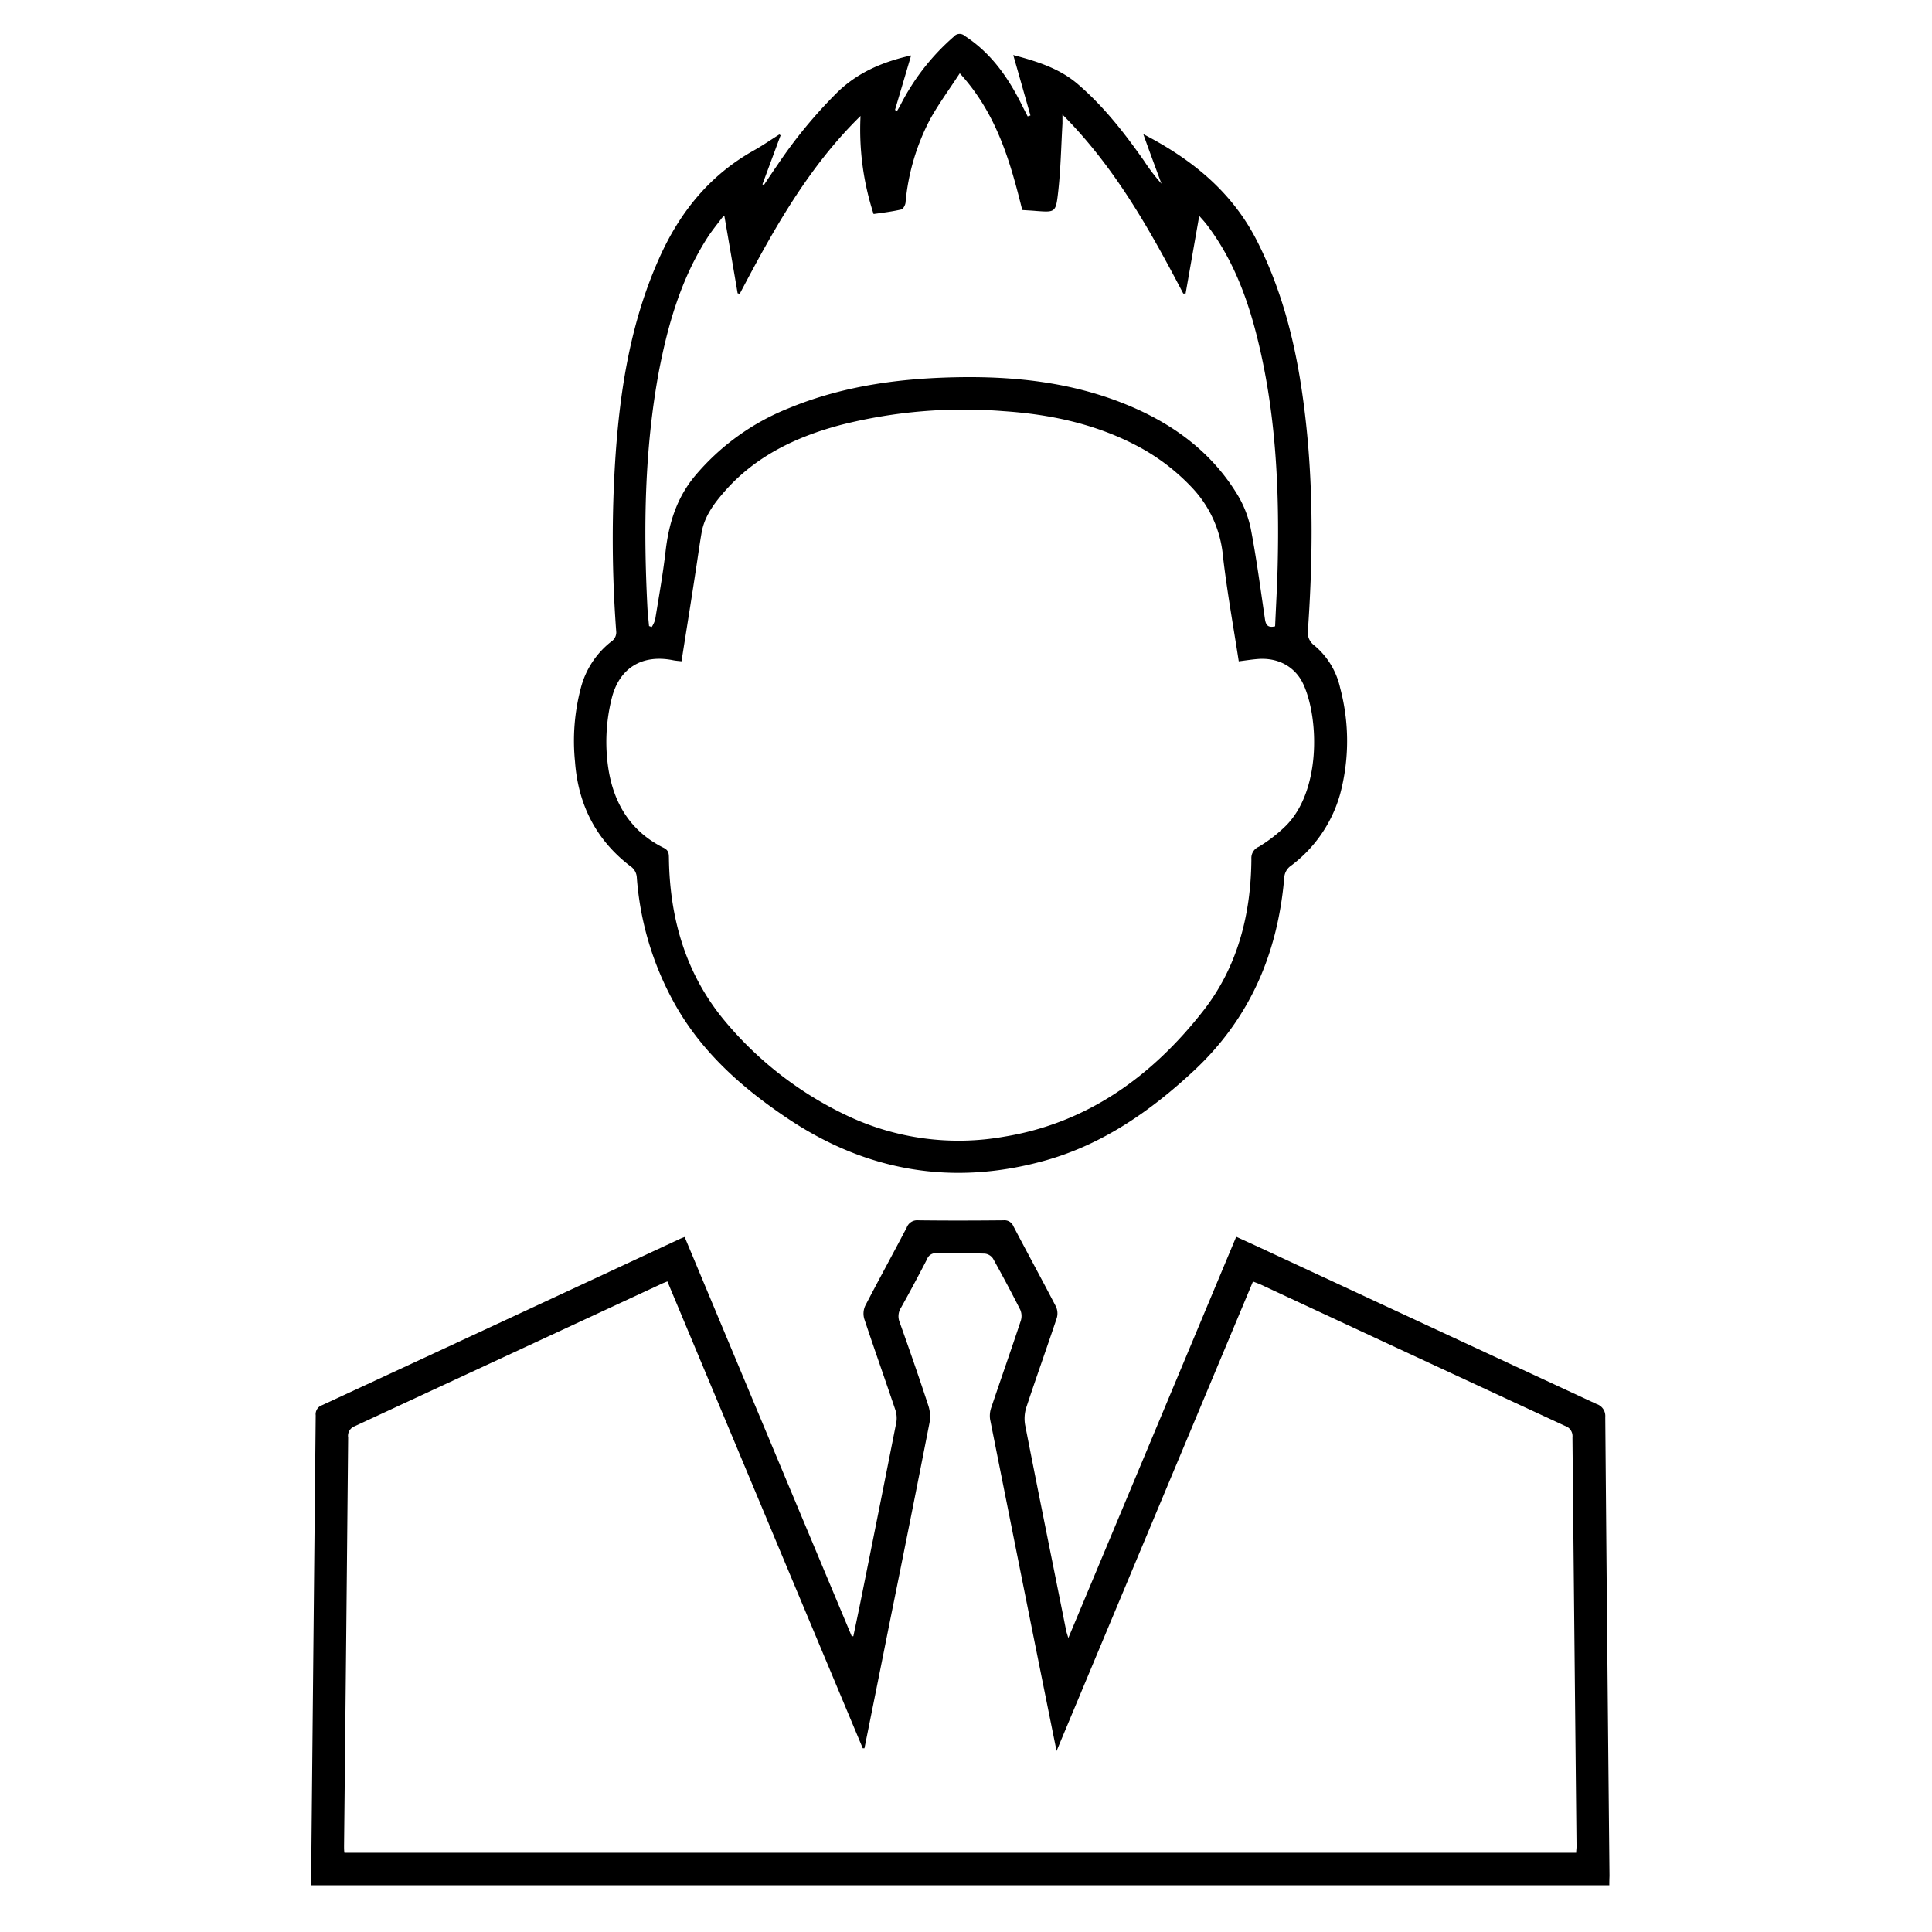 <svg viewBox="0 0 425.2 425.2" xmlns="http://www.w3.org/2000/svg"><path d="m354.18 414.91h-285.7c0-.64 0-1.23 0-1.82q.49-50.8 1-101.6a2.1 2.1 0 0 1 1.41-2.23q39.38-18.25 78.72-36.59c.27-.13.56-.23 1.07-.43q18.39 44 36.77 87.86h.36c.58-2.8 1.18-5.6 1.74-8.4q3.9-19.36 7.73-38.74a5.76 5.76 0 0 0 -.3-2.87c-2.23-6.62-4.57-13.2-6.77-19.83a4.14 4.14 0 0 1 .21-2.88c3-5.77 6.12-11.46 9.13-17.21a2.45 2.45 0 0 1 2.54-1.6c6.25.08 12.5.06 18.76 0a2.11 2.11 0 0 1 2.17 1.28c3.1 5.92 6.3 11.78 9.38 17.71a3.61 3.61 0 0 1 .17 2.55c-2.19 6.56-4.53 13.08-6.7 19.65a8.1 8.1 0 0 0 -.24 3.94c2.93 15 6 30.08 9 45.11.08.42.24.82.49 1.69 12.41-29.65 24.65-58.9 36.95-88.31 1.85.85 3.58 1.63 5.3 2.43q37 17.21 74 34.38a2.77 2.77 0 0 1 1.92 2.87q.42 50.52.93 101c-.03.71-.04 1.36-.04 2.04zm-163.93-30.14h-.37q-21.51-51.36-43-102.75c-.53.22-.83.32-1.11.45q-33.88 15.73-67.77 31.45a2.25 2.25 0 0 0 -1.38 2.46q-.42 44.94-.9 89.89c0 .48 0 1 .08 1.49h271.09c0-.53.08-.95.08-1.37q-.47-45-.9-90.08a2.35 2.35 0 0 0 -1.61-2.48q-33.49-15.51-66.95-31.1c-.54-.25-1.1-.43-1.75-.69-14.39 34.38-28.71 68.6-43.23 103.32-5-24.72-9.82-48.85-14.63-73a5.53 5.53 0 0 1 .3-2.69c2.13-6.33 4.35-12.63 6.46-19a3.45 3.45 0 0 0 -.12-2.41c-1.92-3.8-3.94-7.57-6-11.28a2.5 2.5 0 0 0 -1.82-1.08c-3.53-.11-7.06 0-10.59-.08a2 2 0 0 0 -2.12 1.34c-1.85 3.57-3.74 7.12-5.7 10.62a3.48 3.48 0 0 0 -.31 3.22c2.18 6.11 4.31 12.24 6.33 18.41a7.77 7.77 0 0 1 .23 3.77q-4.28 21.84-8.71 43.66-2.78 13.95-5.6 27.93z"/><path d="m171.8 29.78-4 10.78.32.15c1-1.48 2-3 3-4.43a104.49 104.49 0 0 1 13.2-16c4.52-4.38 10-6.69 16.2-8.08-1.2 4.08-2.38 8.06-3.55 12l.47.19c.26-.44.53-.87.76-1.33a49.75 49.75 0 0 1 11.72-15 1.66 1.66 0 0 1 2.39-.17c6 3.89 9.81 9.51 12.86 15.77l1 1.95.61-.2c-1.24-4.37-2.48-8.75-3.78-13.3 5.16 1.39 10.11 2.88 14.23 6.42 5.69 4.89 10.24 10.73 14.52 16.82a42.38 42.38 0 0 0 3.87 5.08c-1.32-3.56-2.65-7.12-4-10.91 10.79 5.58 19.58 12.75 25.05 23.55 5.06 10 7.94 20.62 9.65 31.62 2.78 17.9 2.79 35.88 1.54 53.9a3.54 3.54 0 0 0 1.4 3.46 16.93 16.93 0 0 1 5.69 9.37 45.26 45.26 0 0 1 0 23.31 29.71 29.71 0 0 1 -11.09 16 3.46 3.46 0 0 0 -1.2 2.23c-1.39 16.68-7.48 31.09-19.9 42.68-9.51 8.86-20 16.16-32.55 19.72-20.38 5.75-39.49 2.49-57-9.3-10-6.72-18.91-14.63-24.85-25.37a67.12 67.12 0 0 1 -8.22-27.69 3.2 3.2 0 0 0 -1.07-2.11c-7.81-5.82-11.82-13.71-12.52-23.26a45.48 45.48 0 0 1 1.28-16.21 19 19 0 0 1 7-10.45 2.45 2.45 0 0 0 .8-1.83 274.55 274.55 0 0 1 -.22-38c1-15.26 3.36-30.25 9.69-44.36 4.47-10 11-18.14 20.68-23.6 2-1.11 3.83-2.39 5.74-3.59zm100.83 115.77c-1.22-7.91-2.6-15.51-3.48-23.16a25.11 25.11 0 0 0 -6.65-14.9 46 46 0 0 0 -12.5-9.49c-9.14-4.76-19-6.83-29.17-7.51a110.07 110.07 0 0 0 -35.83 3.04c-9.89 2.63-18.9 6.94-25.75 14.88-2.23 2.58-4.24 5.34-4.84 8.82-.48 2.74-.84 5.49-1.27 8.23-1 6.63-2.08 13.26-3.15 20.08-.68-.08-1.27-.11-1.85-.23-6.83-1.37-11.9 1.7-13.54 8.5a39.33 39.33 0 0 0 -.72 15.28c1.19 7.77 4.94 13.91 12.17 17.5 1.19.59 1.15 1.37 1.17 2.36.19 13.39 3.81 25.7 12.51 36a79 79 0 0 0 26.7 20.58 57.3 57.3 0 0 0 34.57 4.63c18.35-3 32.57-13.34 43.79-27.67 7.58-9.67 10.54-21.23 10.62-33.48a2.68 2.68 0 0 1 1.63-2.65 32.56 32.56 0 0 0 5.83-4.49c7.83-7.65 7.44-23.52 4.05-31.12-1.81-4.06-5.67-6.07-10.13-5.71-1.35.11-2.68.32-4.16.51zm8-7.71c.19-4.4.45-8.84.56-13.28.41-17.13-.4-34.16-4.65-50.86-2.21-8.7-5.43-17-10.9-24.19-.57-.75-1.22-1.44-1.71-2l-3 17.1h-.51c-7.34-14-15-27.77-26.59-39.4v2c-.3 5.17-.39 10.37-1 15.51-.47 4.07-.75 4-4.79 3.71-1-.09-2.07-.14-3.06-.21-2.67-10.77-5.65-21.24-13.75-30.09-2.34 3.6-4.65 6.73-6.52 10.1a48.66 48.66 0 0 0 -5.42 18.39c-.07.54-.52 1.38-.93 1.48-2 .46-4 .71-6.1 1a60.05 60.05 0 0 1 -2.87-21.58c-11.56 11.31-19.22 25.14-26.59 39.15l-.46-.12q-1.45-8.53-2.93-17.09a4 4 0 0 0 -.53.51c-1.08 1.44-2.22 2.83-3.19 4.33-5.79 9.04-8.69 19.1-10.69 29.49-3.17 17.15-3.4 34.46-2.52 51.81.07 1.4.24 2.79.36 4.18l.59.21a6.49 6.49 0 0 0 .76-1.63c.81-5 1.71-10 2.29-15 .7-6.1 2.4-11.68 6.38-16.51a52.06 52.06 0 0 1 20.71-15c12.43-5.14 25.54-6.74 38.88-6.85 11.8-.07 23.35 1.3 34.41 5.63 10.46 4.09 19.34 10.29 25.33 20a23.82 23.82 0 0 1 3.07 7.65c1.28 6.62 2.15 13.31 3.14 20 .19 1.28.66 1.94 2.23 1.56z"/></svg>